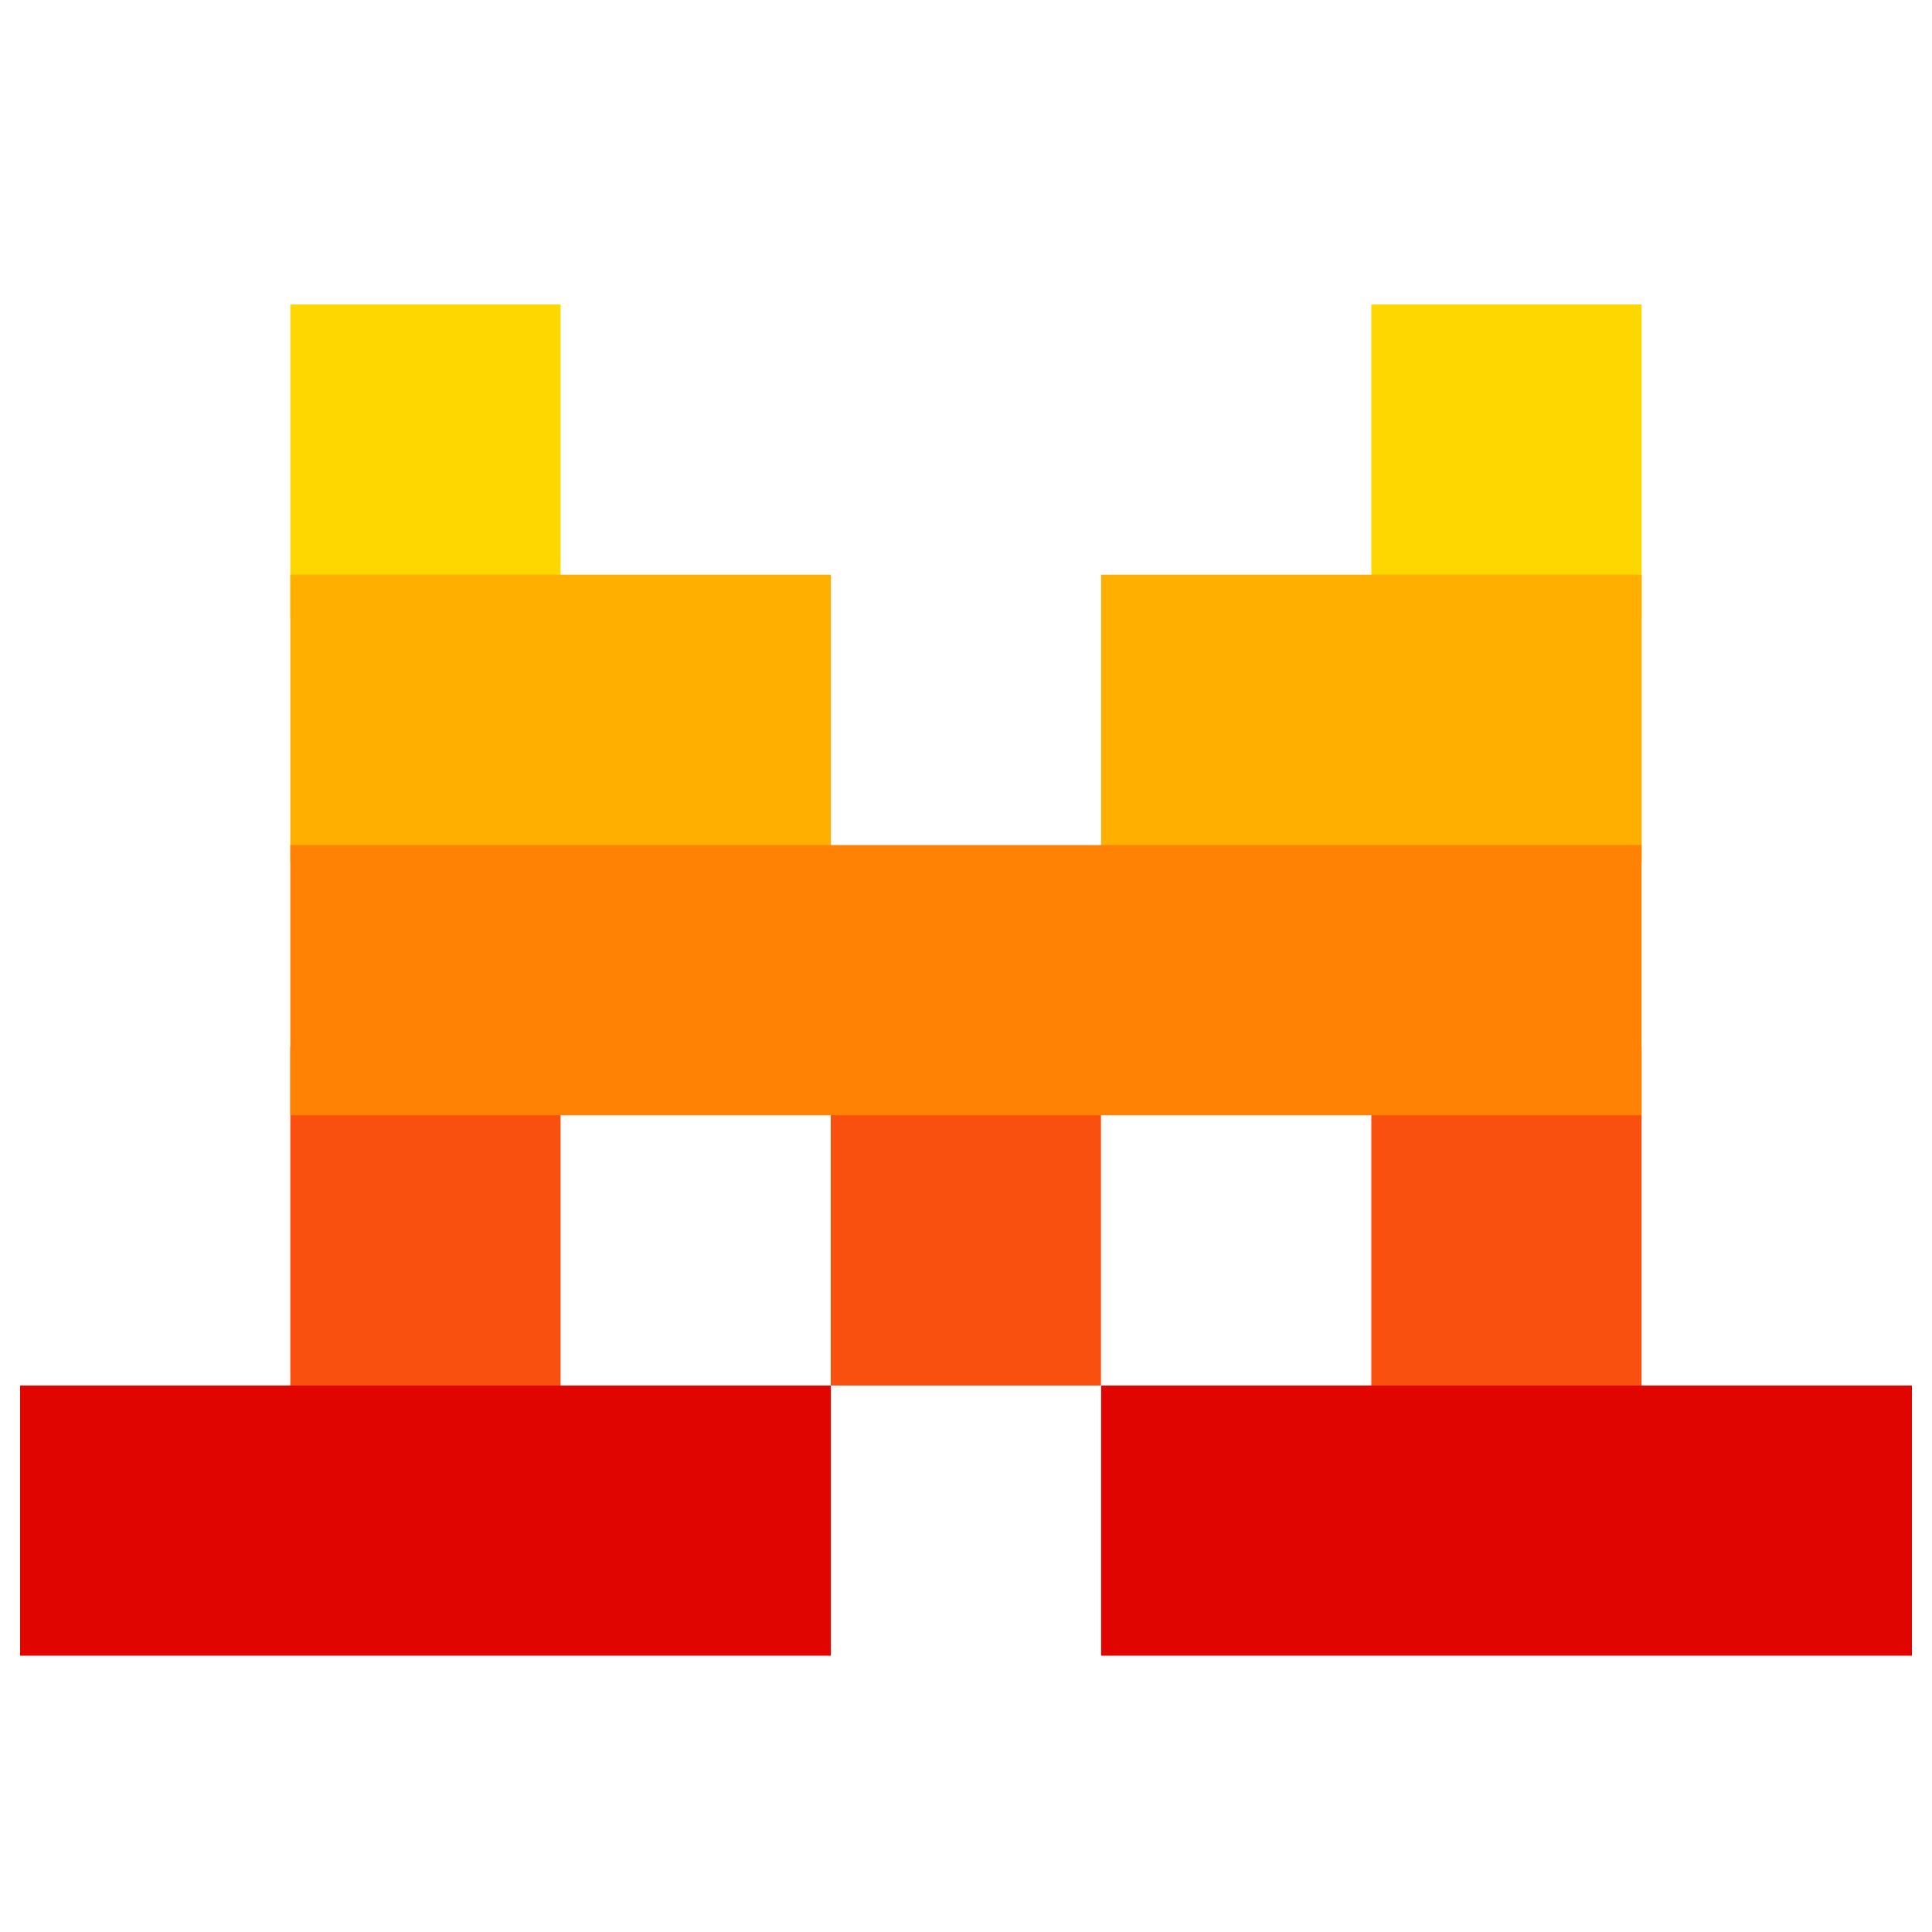 <svg width="80" height="80" viewBox="0 0 80 80" fill="none" xmlns="http://www.w3.org/2000/svg">
<g clip-path="url(#clip0_4948_54)">
<path d="M23.211 12.608H12.021V25.621H23.211V12.608Z" fill="#FFD700"/>
<path d="M67.973 12.608H56.784V25.621H67.973V12.608Z" fill="#FFD700"/>
<path d="M34.405 23.797H12.021V35.717H34.405V23.797Z" fill="#FFAF00"/>
<path d="M67.979 23.797H45.595V35.717H67.979V23.797Z" fill="#FFAF00"/>
<path d="M23.211 43.339H12.021V57.931H23.211V43.339Z" fill="#FA500F"/>
<path d="M45.589 43.339H34.4V57.371H45.589V43.339Z" fill="#FA500F"/>
<path d="M67.973 43.339H56.784V57.931H67.973V43.339Z" fill="#FA500F"/>
<path d="M0.832 57.371H34.405V68.56H0.832V57.371ZM45.595 57.371H79.168V68.56H45.595V57.371Z" fill="#E10500"/>
<path d="M12.021 34.992H67.973V46.181H12.021V34.992Z" fill="#FF8205"/>
</g>
<defs>
<clipPath id="clip0_4948_54">
<rect width="80" height="80" fill="white"/>
</clipPath>
</defs>
</svg>
